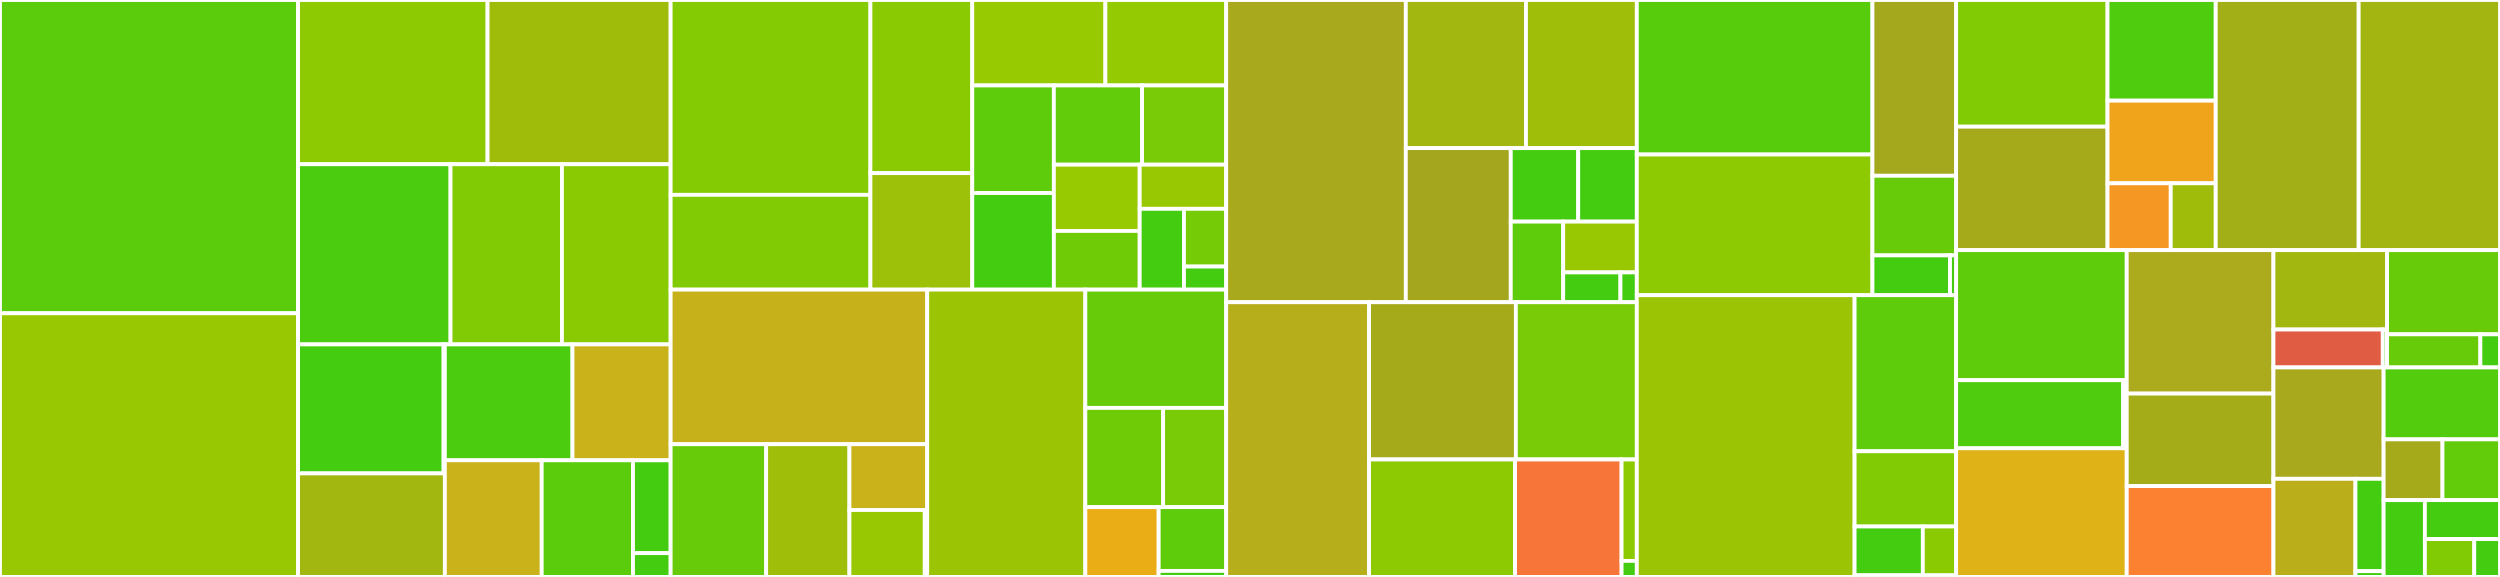 <svg baseProfile="full" width="650" height="150" viewBox="0 0 650 150" version="1.1"
xmlns="http://www.w3.org/2000/svg" xmlns:ev="http://www.w3.org/2001/xml-events"
xmlns:xlink="http://www.w3.org/1999/xlink">

<rect x="0" y="0" width="650" height="150" fill="#333333" stroke="none"/>

<style>rect.s{mask:url(#mask);}</style>
<defs>
  <pattern id="white" width="4" height="4" patternUnits="userSpaceOnUse" patternTransform="rotate(45)">
    <rect width="2" height="2" transform="translate(0,0)" fill="white"></rect>
  </pattern>
  <mask id="mask">
    <rect x="0" y="0" width="100%" height="100%" fill="url(#white)"></rect>
  </mask>
</defs>

<rect x="0" y="0" width="77.496" height="81.451" fill="#5bcc0c" stroke="white" stroke-width="1" class=" tooltipped" data-content="distributions/continuous.py"><title>distributions/continuous.py</title></rect>
<rect x="0" y="81.451" width="77.496" height="68.549" fill="#98c802" stroke="white" stroke-width="1" class=" tooltipped" data-content="distributions/multivariate.py"><title>distributions/multivariate.py</title></rect>
<rect x="77.496" y="0" width="49.271" height="42.703" fill="#8eca02" stroke="white" stroke-width="1" class=" tooltipped" data-content="distributions/timeseries.py"><title>distributions/timeseries.py</title></rect>
<rect x="126.767" y="0" width="47.599" height="42.703" fill="#9fbc0b" stroke="white" stroke-width="1" class=" tooltipped" data-content="distributions/distribution.py"><title>distributions/distribution.py</title></rect>
<rect x="77.496" y="42.703" width="39.639" height="46.843" fill="#4ccc0f" stroke="white" stroke-width="1" class=" tooltipped" data-content="distributions/discrete.py"><title>distributions/discrete.py</title></rect>
<rect x="117.135" y="42.703" width="28.967" height="46.843" fill="#81cb04" stroke="white" stroke-width="1" class=" tooltipped" data-content="distributions/custom.py"><title>distributions/custom.py</title></rect>
<rect x="146.103" y="42.703" width="28.264" height="46.843" fill="#8aca02" stroke="white" stroke-width="1" class=" tooltipped" data-content="distributions/mixture.py"><title>distributions/mixture.py</title></rect>
<rect x="77.496" y="89.546" width="37.839" height="33.537" fill="#4c1" stroke="white" stroke-width="1" class=" tooltipped" data-content="distributions/moments/means.py"><title>distributions/moments/means.py</title></rect>
<rect x="115.335" y="89.546" width="0.328" height="33.537" fill="#4c1" stroke="white" stroke-width="1" class=" tooltipped" data-content="distributions/moments/__init__.py"><title>distributions/moments/__init__.py</title></rect>
<rect x="77.496" y="123.084" width="38.166" height="26.916" fill="#a2b710" stroke="white" stroke-width="1" class=" tooltipped" data-content="distributions/shape_utils.py"><title>distributions/shape_utils.py</title></rect>
<rect x="115.662" y="89.546" width="33.18" height="30.133" fill="#4ccc0f" stroke="white" stroke-width="1" class=" tooltipped" data-content="distributions/truncated.py"><title>distributions/truncated.py</title></rect>
<rect x="148.843" y="89.546" width="25.523" height="30.133" fill="#c9b21a" stroke="white" stroke-width="1" class=" tooltipped" data-content="distributions/simulator.py"><title>distributions/simulator.py</title></rect>
<rect x="115.662" y="119.68" width="25.185" height="30.32" fill="#c9b21a" stroke="white" stroke-width="1" class=" tooltipped" data-content="distributions/dist_math.py"><title>distributions/dist_math.py</title></rect>
<rect x="140.847" y="119.68" width="23.735" height="30.32" fill="#5bcc0c" stroke="white" stroke-width="1" class=" tooltipped" data-content="distributions/transforms.py"><title>distributions/transforms.py</title></rect>
<rect x="164.582" y="119.68" width="9.784" height="24.144" fill="#4c1" stroke="white" stroke-width="1" class=" tooltipped" data-content="distributions/censored.py"><title>distributions/censored.py</title></rect>
<rect x="164.582" y="143.824" width="9.784" height="6.176" fill="#4c1" stroke="white" stroke-width="1" class=" tooltipped" data-content="distributions/__init__.py"><title>distributions/__init__.py</title></rect>
<rect x="174.366" y="0" width="51.942" height="50.661" fill="#85cb03" stroke="white" stroke-width="1" class=" tooltipped" data-content="logprob/transforms.py"><title>logprob/transforms.py</title></rect>
<rect x="174.366" y="50.661" width="51.942" height="24.643" fill="#81cb04" stroke="white" stroke-width="1" class=" tooltipped" data-content="logprob/mixture.py"><title>logprob/mixture.py</title></rect>
<rect x="226.308" y="0" width="26.481" height="45.017" fill="#8aca02" stroke="white" stroke-width="1" class=" tooltipped" data-content="logprob/scan.py"><title>logprob/scan.py</title></rect>
<rect x="226.308" y="45.017" width="26.481" height="30.288" fill="#9dc008" stroke="white" stroke-width="1" class=" tooltipped" data-content="logprob/utils.py"><title>logprob/utils.py</title></rect>
<rect x="252.789" y="0" width="34.618" height="22.217" fill="#97ca00" stroke="white" stroke-width="1" class=" tooltipped" data-content="logprob/basic.py"><title>logprob/basic.py</title></rect>
<rect x="287.407" y="0" width="31.403" height="22.217" fill="#93ca01" stroke="white" stroke-width="1" class=" tooltipped" data-content="logprob/tensor.py"><title>logprob/tensor.py</title></rect>
<rect x="252.789" y="22.217" width="21.214" height="27.968" fill="#5fcc0b" stroke="white" stroke-width="1" class=" tooltipped" data-content="logprob/transform_value.py"><title>logprob/transform_value.py</title></rect>
<rect x="252.789" y="50.185" width="21.214" height="25.119" fill="#4c1" stroke="white" stroke-width="1" class=" tooltipped" data-content="logprob/rewriting.py"><title>logprob/rewriting.py</title></rect>
<rect x="274.003" y="22.217" width="22.937" height="20.597" fill="#63cc0a" stroke="white" stroke-width="1" class=" tooltipped" data-content="logprob/censoring.py"><title>logprob/censoring.py</title></rect>
<rect x="296.94" y="22.217" width="21.87" height="20.597" fill="#78cb06" stroke="white" stroke-width="1" class=" tooltipped" data-content="logprob/binary.py"><title>logprob/binary.py</title></rect>
<rect x="274.003" y="42.814" width="22.319" height="17.23" fill="#97ca00" stroke="white" stroke-width="1" class=" tooltipped" data-content="logprob/abstract.py"><title>logprob/abstract.py</title></rect>
<rect x="274.003" y="60.044" width="22.319" height="15.26" fill="#70cb07" stroke="white" stroke-width="1" class=" tooltipped" data-content="logprob/order.py"><title>logprob/order.py</title></rect>
<rect x="296.322" y="42.814" width="22.488" height="11.481" fill="#98c802" stroke="white" stroke-width="1" class=" tooltipped" data-content="logprob/linalg.py"><title>logprob/linalg.py</title></rect>
<rect x="296.322" y="54.296" width="11.506" height="21.009" fill="#4c1" stroke="white" stroke-width="1" class=" tooltipped" data-content="logprob/checks.py"><title>logprob/checks.py</title></rect>
<rect x="307.828" y="54.296" width="10.983" height="15.006" fill="#74cb06" stroke="white" stroke-width="1" class=" tooltipped" data-content="logprob/cumsum.py"><title>logprob/cumsum.py</title></rect>
<rect x="307.828" y="69.302" width="10.983" height="6.002" fill="#4c1" stroke="white" stroke-width="1" class=" tooltipped" data-content="logprob/__init__.py"><title>logprob/__init__.py</title></rect>
<rect x="174.366" y="75.304" width="66.706" height="40.189" fill="#c6b11a" stroke="white" stroke-width="1" class=" tooltipped" data-content="step_methods/hmc/quadpotential.py"><title>step_methods/hmc/quadpotential.py</title></rect>
<rect x="174.366" y="115.493" width="24.836" height="34.507" fill="#68cb09" stroke="white" stroke-width="1" class=" tooltipped" data-content="step_methods/hmc/nuts.py"><title>step_methods/hmc/nuts.py</title></rect>
<rect x="199.202" y="115.493" width="21.652" height="34.507" fill="#9ebe09" stroke="white" stroke-width="1" class=" tooltipped" data-content="step_methods/hmc/base_hmc.py"><title>step_methods/hmc/base_hmc.py</title></rect>
<rect x="220.854" y="115.493" width="20.219" height="17.117" fill="#c9b21a" stroke="white" stroke-width="1" class=" tooltipped" data-content="step_methods/hmc/integration.py"><title>step_methods/hmc/integration.py</title></rect>
<rect x="220.854" y="132.611" width="19.587" height="17.389" fill="#98c802" stroke="white" stroke-width="1" class=" tooltipped" data-content="step_methods/hmc/hmc.py"><title>step_methods/hmc/hmc.py</title></rect>
<rect x="240.441" y="132.611" width="0.632" height="17.389" fill="#4c1" stroke="white" stroke-width="1" class=" tooltipped" data-content="step_methods/hmc/__init__.py"><title>step_methods/hmc/__init__.py</title></rect>
<rect x="241.072" y="75.304" width="41.112" height="74.696" fill="#9bc405" stroke="white" stroke-width="1" class=" tooltipped" data-content="step_methods/metropolis.py"><title>step_methods/metropolis.py</title></rect>
<rect x="282.185" y="75.304" width="36.626" height="30.748" fill="#68cb09" stroke="white" stroke-width="1" class=" tooltipped" data-content="step_methods/compound.py"><title>step_methods/compound.py</title></rect>
<rect x="282.185" y="106.053" width="20.229" height="25.799" fill="#70cb07" stroke="white" stroke-width="1" class=" tooltipped" data-content="step_methods/slicer.py"><title>step_methods/slicer.py</title></rect>
<rect x="302.414" y="106.053" width="16.396" height="25.799" fill="#78cb06" stroke="white" stroke-width="1" class=" tooltipped" data-content="step_methods/arraystep.py"><title>step_methods/arraystep.py</title></rect>
<rect x="282.185" y="131.851" width="19.07" height="18.149" fill="#ebad15" stroke="white" stroke-width="1" class=" tooltipped" data-content="step_methods/step_sizes.py"><title>step_methods/step_sizes.py</title></rect>
<rect x="301.254" y="131.851" width="17.556" height="16.584" fill="#5fcc0b" stroke="white" stroke-width="1" class=" tooltipped" data-content="step_methods/state.py"><title>step_methods/state.py</title></rect>
<rect x="301.254" y="148.435" width="17.556" height="1.565" fill="#4c1" stroke="white" stroke-width="1" class=" tooltipped" data-content="step_methods/__init__.py"><title>step_methods/__init__.py</title></rect>
<rect x="318.811" y="0" width="46.702" height="78.576" fill="#a9a91d" stroke="white" stroke-width="1" class=" tooltipped" data-content="variational/opvi.py"><title>variational/opvi.py</title></rect>
<rect x="365.513" y="0" width="31.241" height="38.511" fill="#a2b710" stroke="white" stroke-width="1" class=" tooltipped" data-content="variational/approximations.py"><title>variational/approximations.py</title></rect>
<rect x="396.754" y="0" width="28.815" height="38.511" fill="#9ebe09" stroke="white" stroke-width="1" class=" tooltipped" data-content="variational/updates.py"><title>variational/updates.py</title></rect>
<rect x="365.513" y="38.511" width="27.286" height="40.066" fill="#a4a61d" stroke="white" stroke-width="1" class=" tooltipped" data-content="variational/inference.py"><title>variational/inference.py</title></rect>
<rect x="392.799" y="38.511" width="17.535" height="19.111" fill="#4c1" stroke="white" stroke-width="1" class=" tooltipped" data-content="variational/stein.py"><title>variational/stein.py</title></rect>
<rect x="410.334" y="38.511" width="15.235" height="19.111" fill="#4c1" stroke="white" stroke-width="1" class=" tooltipped" data-content="variational/minibatch_rv.py"><title>variational/minibatch_rv.py</title></rect>
<rect x="392.799" y="57.621" width="13.632" height="20.955" fill="#5fcc0b" stroke="white" stroke-width="1" class=" tooltipped" data-content="variational/callbacks.py"><title>variational/callbacks.py</title></rect>
<rect x="406.431" y="57.621" width="19.138" height="13.204" fill="#98c802" stroke="white" stroke-width="1" class=" tooltipped" data-content="variational/operators.py"><title>variational/operators.py</title></rect>
<rect x="406.431" y="70.826" width="14.885" height="7.75" fill="#4c1" stroke="white" stroke-width="1" class=" tooltipped" data-content="variational/test_functions.py"><title>variational/test_functions.py</title></rect>
<rect x="421.316" y="70.826" width="4.253" height="7.75" fill="#4c1" stroke="white" stroke-width="1" class=" tooltipped" data-content="variational/__init__.py"><title>variational/__init__.py</title></rect>
<rect x="318.811" y="78.576" width="37.15" height="71.424" fill="#b7ae1c" stroke="white" stroke-width="1" class=" tooltipped" data-content="sampling/mcmc.py"><title>sampling/mcmc.py</title></rect>
<rect x="355.961" y="78.576" width="38.164" height="40.881" fill="#a4aa1a" stroke="white" stroke-width="1" class=" tooltipped" data-content="sampling/parallel.py"><title>sampling/parallel.py</title></rect>
<rect x="394.124" y="78.576" width="31.445" height="40.881" fill="#78cb06" stroke="white" stroke-width="1" class=" tooltipped" data-content="sampling/forward.py"><title>sampling/forward.py</title></rect>
<rect x="355.961" y="119.458" width="37.952" height="30.542" fill="#8eca02" stroke="white" stroke-width="1" class=" tooltipped" data-content="sampling/jax.py"><title>sampling/jax.py</title></rect>
<rect x="393.913" y="119.458" width="27.699" height="30.542" fill="#f87539" stroke="white" stroke-width="1" class=" tooltipped" data-content="sampling/population.py"><title>sampling/population.py</title></rect>
<rect x="421.612" y="119.458" width="3.957" height="26.378" fill="#8eca02" stroke="white" stroke-width="1" class=" tooltipped" data-content="sampling/deterministic.py"><title>sampling/deterministic.py</title></rect>
<rect x="421.612" y="145.835" width="3.957" height="4.165" fill="#4c1" stroke="white" stroke-width="1" class=" tooltipped" data-content="sampling/__init__.py"><title>sampling/__init__.py</title></rect>
<rect x="425.569" y="0" width="61.268" height="40.17" fill="#57cc0c" stroke="white" stroke-width="1" class=" tooltipped" data-content="gp/cov.py"><title>gp/cov.py</title></rect>
<rect x="425.569" y="40.17" width="61.268" height="36.583" fill="#8eca02" stroke="white" stroke-width="1" class=" tooltipped" data-content="gp/gp.py"><title>gp/gp.py</title></rect>
<rect x="486.837" y="0" width="21.759" height="45.699" fill="#a4a81c" stroke="white" stroke-width="1" class=" tooltipped" data-content="gp/hsgp_approx.py"><title>gp/hsgp_approx.py</title></rect>
<rect x="486.837" y="45.699" width="21.759" height="20.703" fill="#68cb09" stroke="white" stroke-width="1" class=" tooltipped" data-content="gp/util.py"><title>gp/util.py</title></rect>
<rect x="486.837" y="66.402" width="20.167" height="10.352" fill="#4c1" stroke="white" stroke-width="1" class=" tooltipped" data-content="gp/mean.py"><title>gp/mean.py</title></rect>
<rect x="507.003" y="66.402" width="1.592" height="10.352" fill="#4c1" stroke="white" stroke-width="1" class=" tooltipped" data-content="gp/__init__.py"><title>gp/__init__.py</title></rect>
<rect x="425.569" y="76.753" width="56.626" height="73.247" fill="#9bc405" stroke="white" stroke-width="1" class=" tooltipped" data-content="model/core.py"><title>model/core.py</title></rect>
<rect x="482.195" y="76.753" width="26.4" height="40.577" fill="#5fcc0b" stroke="white" stroke-width="1" class=" tooltipped" data-content="model/fgraph.py"><title>model/fgraph.py</title></rect>
<rect x="482.195" y="117.33" width="26.4" height="19.56" fill="#81cb04" stroke="white" stroke-width="1" class=" tooltipped" data-content="model/transform/conditioning.py"><title>model/transform/conditioning.py</title></rect>
<rect x="482.195" y="136.891" width="17.745" height="12.693" fill="#4c1" stroke="white" stroke-width="1" class=" tooltipped" data-content="model/transform/optimization.py"><title>model/transform/optimization.py</title></rect>
<rect x="499.939" y="136.891" width="8.656" height="12.693" fill="#8aca02" stroke="white" stroke-width="1" class=" tooltipped" data-content="model/transform/basic.py"><title>model/transform/basic.py</title></rect>
<rect x="482.195" y="149.584" width="26.4" height="0.416" fill="#4c1" stroke="white" stroke-width="1" class=" tooltipped" data-content="model/__init__.py"><title>model/__init__.py</title></rect>
<rect x="508.595" y="0" width="39.364" height="32.936" fill="#81cb04" stroke="white" stroke-width="1" class=" tooltipped" data-content="backends/arviz.py"><title>backends/arviz.py</title></rect>
<rect x="508.595" y="32.936" width="39.364" height="32.099" fill="#a4aa1a" stroke="white" stroke-width="1" class=" tooltipped" data-content="backends/base.py"><title>backends/base.py</title></rect>
<rect x="547.959" y="0" width="28.129" height="26.17" fill="#4fcc0e" stroke="white" stroke-width="1" class=" tooltipped" data-content="backends/mcbackend.py"><title>backends/mcbackend.py</title></rect>
<rect x="547.959" y="26.17" width="28.129" height="21.483" fill="#efa41b" stroke="white" stroke-width="1" class=" tooltipped" data-content="backends/ndarray.py"><title>backends/ndarray.py</title></rect>
<rect x="547.959" y="47.653" width="16.435" height="17.382" fill="#f49723" stroke="white" stroke-width="1" class=" tooltipped" data-content="backends/report.py"><title>backends/report.py</title></rect>
<rect x="564.394" y="47.653" width="11.694" height="17.382" fill="#9fbc0b" stroke="white" stroke-width="1" class=" tooltipped" data-content="backends/__init__.py"><title>backends/__init__.py</title></rect>
<rect x="576.088" y="0" width="37.167" height="65.035" fill="#a3af16" stroke="white" stroke-width="1" class=" tooltipped" data-content="testing.py"><title>testing.py</title></rect>
<rect x="613.255" y="0" width="36.745" height="65.035" fill="#a2b511" stroke="white" stroke-width="1" class=" tooltipped" data-content="pytensorf.py"><title>pytensorf.py</title></rect>
<rect x="508.595" y="65.035" width="44.355" height="33.813" fill="#5fcc0b" stroke="white" stroke-width="1" class=" tooltipped" data-content="smc/kernels.py"><title>smc/kernels.py</title></rect>
<rect x="508.595" y="98.848" width="43.424" height="17.711" fill="#4fcc0e" stroke="white" stroke-width="1" class=" tooltipped" data-content="smc/sampling.py"><title>smc/sampling.py</title></rect>
<rect x="552.019" y="98.848" width="0.931" height="17.711" fill="#4c1" stroke="white" stroke-width="1" class=" tooltipped" data-content="smc/__init__.py"><title>smc/__init__.py</title></rect>
<rect x="508.595" y="116.559" width="44.355" height="33.441" fill="#dfb317" stroke="white" stroke-width="1" class=" tooltipped" data-content="util.py"><title>util.py</title></rect>
<rect x="552.95" y="65.035" width="38.148" height="37.298" fill="#acaa1d" stroke="white" stroke-width="1" class=" tooltipped" data-content="model_graph.py"><title>model_graph.py</title></rect>
<rect x="552.95" y="102.333" width="38.148" height="24.049" fill="#a4ad17" stroke="white" stroke-width="1" class=" tooltipped" data-content="data.py"><title>data.py</title></rect>
<rect x="552.95" y="126.383" width="38.148" height="23.617" fill="#fc8232" stroke="white" stroke-width="1" class=" tooltipped" data-content="math.py"><title>math.py</title></rect>
<rect x="591.098" y="65.035" width="29.541" height="20.642" fill="#a2b710" stroke="white" stroke-width="1" class=" tooltipped" data-content="tuning/starting.py"><title>tuning/starting.py</title></rect>
<rect x="591.098" y="85.677" width="28.427" height="9.856" fill="#e05d44" stroke="white" stroke-width="1" class=" tooltipped" data-content="tuning/scaling.py"><title>tuning/scaling.py</title></rect>
<rect x="619.524" y="85.677" width="1.115" height="9.856" fill="#4c1" stroke="white" stroke-width="1" class=" tooltipped" data-content="tuning/__init__.py"><title>tuning/__init__.py</title></rect>
<rect x="620.639" y="65.035" width="29.361" height="21.891" fill="#68cb09" stroke="white" stroke-width="1" class=" tooltipped" data-content="stats/convergence.py"><title>stats/convergence.py</title></rect>
<rect x="620.639" y="86.926" width="24.255" height="8.607" fill="#68cb09" stroke="white" stroke-width="1" class=" tooltipped" data-content="stats/log_density.py"><title>stats/log_density.py</title></rect>
<rect x="644.894" y="86.926" width="5.106" height="8.607" fill="#4c1" stroke="white" stroke-width="1" class=" tooltipped" data-content="stats/__init__.py"><title>stats/__init__.py</title></rect>
<rect x="591.098" y="95.533" width="28.644" height="28.96" fill="#a9a91d" stroke="white" stroke-width="1" class=" tooltipped" data-content="printing.py"><title>printing.py</title></rect>
<rect x="591.098" y="124.492" width="21.322" height="25.508" fill="#baaf1b" stroke="white" stroke-width="1" class=" tooltipped" data-content="ode/ode.py"><title>ode/ode.py</title></rect>
<rect x="612.419" y="124.492" width="7.323" height="24.007" fill="#4c1" stroke="white" stroke-width="1" class=" tooltipped" data-content="ode/utils.py"><title>ode/utils.py</title></rect>
<rect x="612.419" y="148.5" width="7.323" height="1.5" fill="#4c1" stroke="white" stroke-width="1" class=" tooltipped" data-content="ode/__init__.py"><title>ode/__init__.py</title></rect>
<rect x="619.742" y="95.533" width="30.258" height="18.7" fill="#53cc0d" stroke="white" stroke-width="1" class=" tooltipped" data-content="initial_point.py"><title>initial_point.py</title></rect>
<rect x="619.742" y="114.233" width="15.303" height="15.795" fill="#a4aa1a" stroke="white" stroke-width="1" class=" tooltipped" data-content="func_utils.py"><title>func_utils.py</title></rect>
<rect x="635.045" y="114.233" width="14.955" height="15.795" fill="#63cc0a" stroke="white" stroke-width="1" class=" tooltipped" data-content="blocking.py"><title>blocking.py</title></rect>
<rect x="619.742" y="130.029" width="10.728" height="19.971" fill="#4c1" stroke="white" stroke-width="1" class=" tooltipped" data-content="__init__.py"><title>__init__.py</title></rect>
<rect x="630.47" y="130.029" width="19.53" height="10.126" fill="#4c1" stroke="white" stroke-width="1" class=" tooltipped" data-content="exceptions.py"><title>exceptions.py</title></rect>
<rect x="630.47" y="140.155" width="12.834" height="9.845" fill="#81cb04" stroke="white" stroke-width="1" class=" tooltipped" data-content="plots/__init__.py"><title>plots/__init__.py</title></rect>
<rect x="643.304" y="140.155" width="6.696" height="9.845" fill="#4c1" stroke="white" stroke-width="1" class=" tooltipped" data-content="vartypes.py"><title>vartypes.py</title></rect>
</svg>